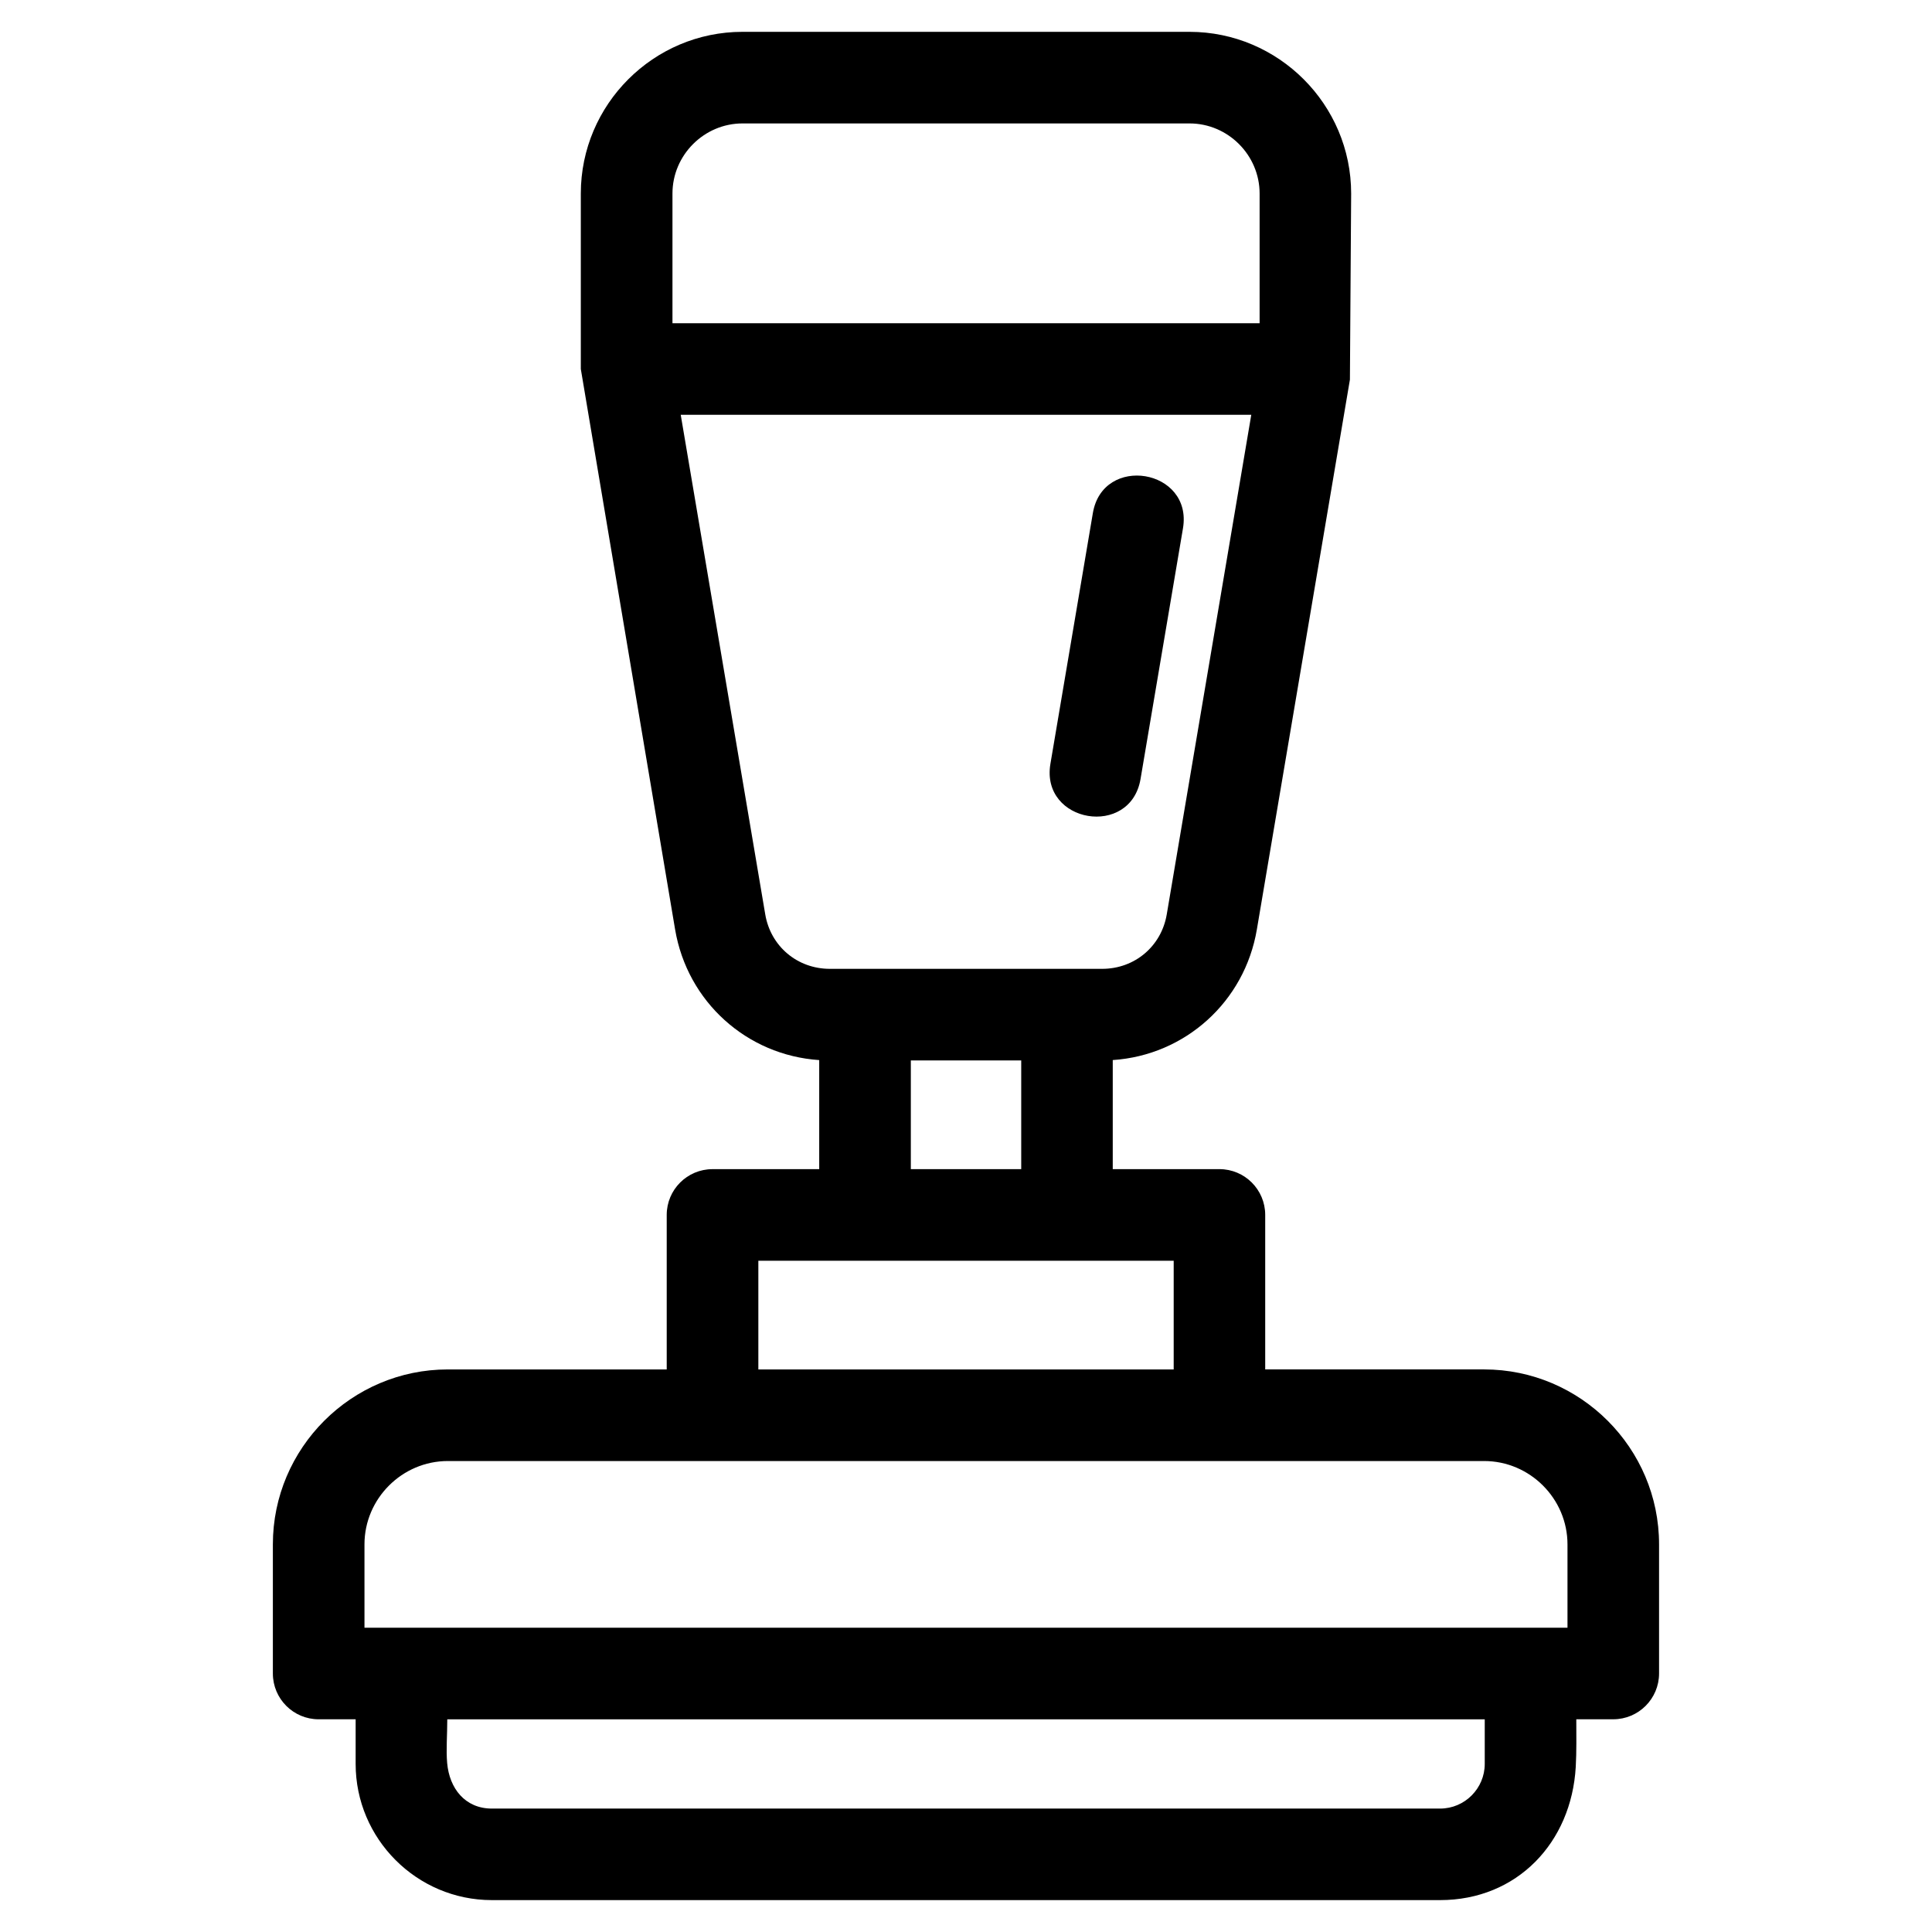 <?xml version="1.0" encoding="UTF-8"?>
<!-- Uploaded to: ICON Repo, www.svgrepo.com, Generator: ICON Repo Mixer Tools -->
<svg fill="#000000" width="800px" height="800px" version="1.1" viewBox="144 144 512 512" xmlns="http://www.w3.org/2000/svg">
 <path d="m240.59 575.36h318.81v-22.082c0-12.121-9.961-22.09-22.082-22.09h-274.64c-12.121 0-22.09 9.969-22.09 22.09zm193.02-295.34c2.617-15.738 26.527-11.734 23.891 3.981l-11.242 66.414c-2.648 15.75-26.527 11.723-23.891-3.981zm-100.78 173.82h28.27v-28.906c-19.191-1.281-34.949-15.453-38.191-34.613l-24.988-148.53v-46.504c0-23.594 19.258-42.852 42.844-42.852h118.46c23.59 0 42.844 19.258 42.844 42.852l-0.328 49.316-24.66 145.71c-3.242 19.16-19 33.336-38.191 34.613v28.906h28.27c6.699 0 12.133 5.434 12.133 12.133v40.945h58.02c25.523 0 46.355 20.84 46.355 46.359v34.215c0 6.699-5.434 12.141-12.133 12.141h-9.801c0 4.285 0.09 8.504-0.145 12.598-1.137 20.078-15.543 35.324-35.961 35.324h-251.29c-19.875 0-36.09-16.215-36.09-36.09v-11.828h-9.805c-6.699 0-12.133-5.438-12.133-12.141v-34.215c0-25.523 20.832-46.359 46.355-46.359h58.02v-40.945c0-6.699 5.434-12.133 12.133-12.133zm122.21 24.266h-110.07v28.812h110.07zm-130.64-224.18 22.402 132.41c1.43 8.438 8.492 14.418 17.125 14.418h72.152c8.629 0 15.691-5.981 17.121-14.418l22.402-132.41zm153.41-24.266v-34.371c0-10.191-8.383-18.578-18.57-18.578h-118.46c-10.188 0-18.57 8.383-18.57 18.578v34.371zm-63.176 195.37h-29.254v28.812h29.254zm-152.1 174.61c0 4.172-0.34 8.098-0.031 11.586 0.59 6.707 4.731 12.066 11.852 12.066h251.29c6.562 0 11.828-5.379 11.828-11.824v-11.828h-274.94z"/>
</svg>